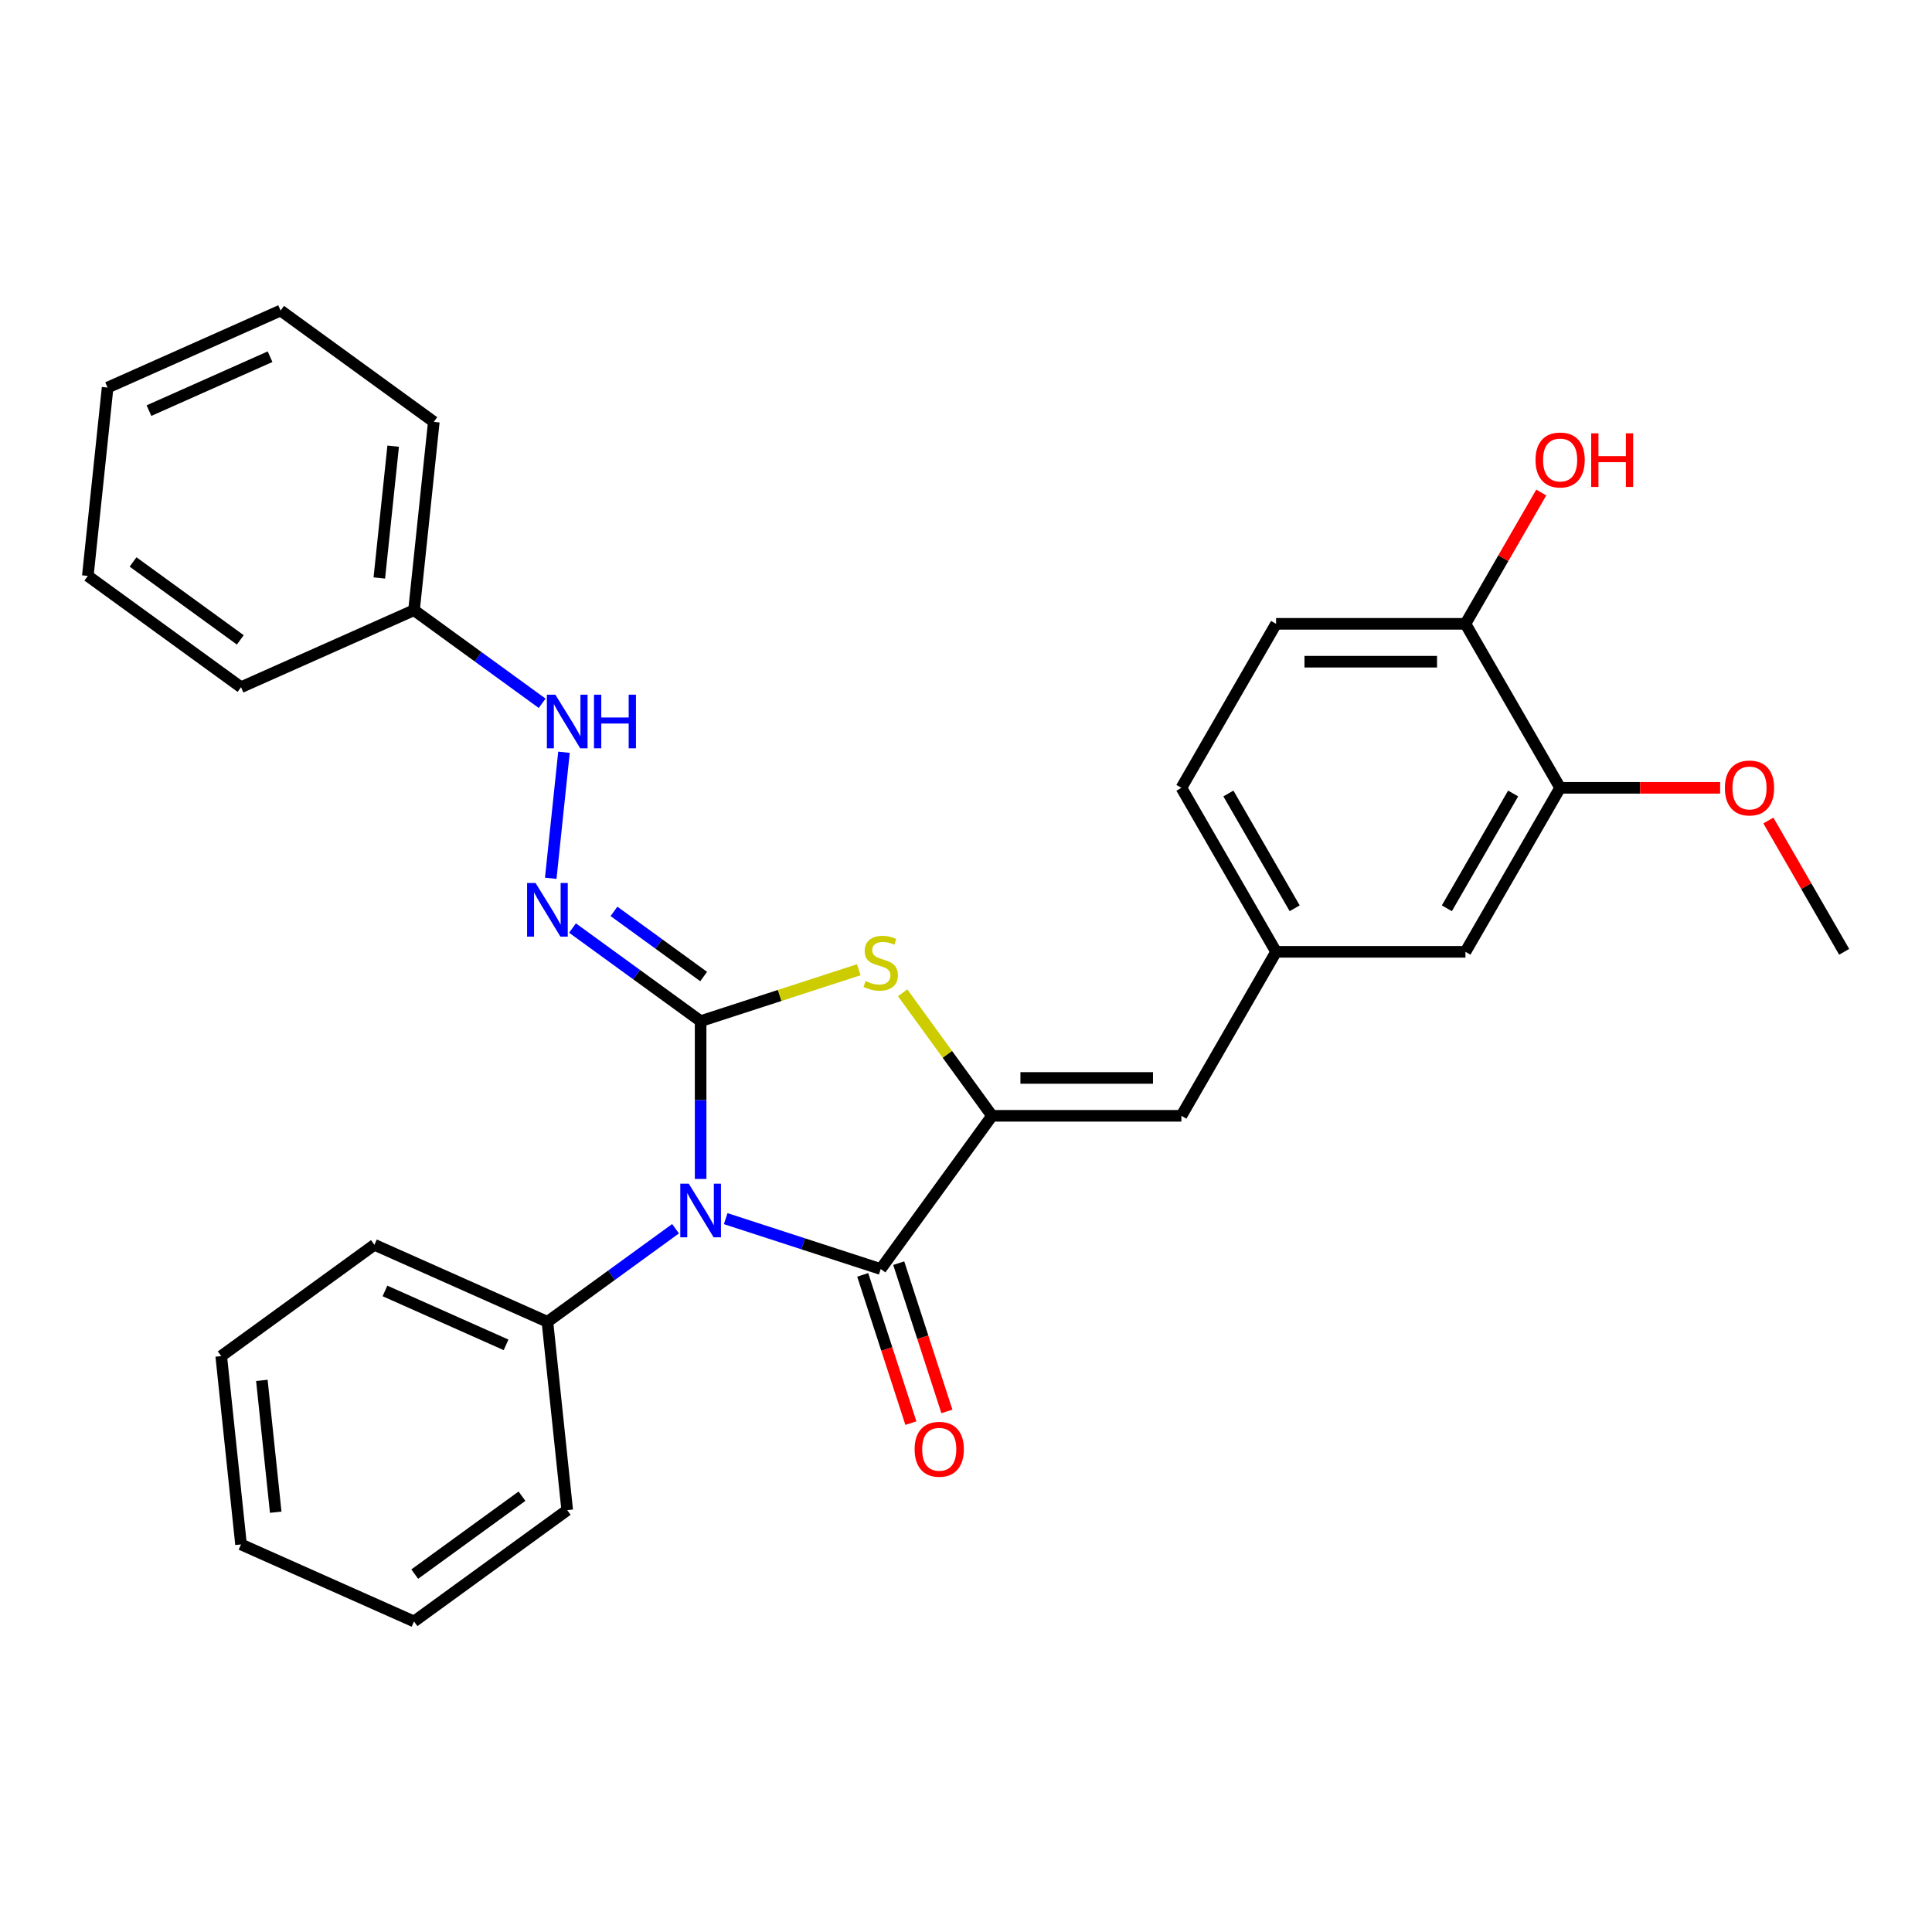 <?xml version='1.0' encoding='iso-8859-1'?>
<svg version='1.1' baseProfile='full'
              xmlns='http://www.w3.org/2000/svg'
                      xmlns:rdkit='http://www.rdkit.org/xml'
                      xmlns:xlink='http://www.w3.org/1999/xlink'
                  xml:space='preserve'
width='1000px' height='1000px' viewBox='0 0 1000 1000'>
<!-- END OF HEADER -->
<rect style='opacity:1.0;fill:#FFFFFF;stroke:none' width='1000' height='1000' x='0' y='0'> </rect>
<path class='bond-0' d='M 362.641,610.224 L 362.641,569.381' style='fill:none;fill-rule:evenodd;stroke:#0000FF;stroke-width:6px;stroke-linecap:butt;stroke-linejoin:miter;stroke-opacity:1' />
<path class='bond-0' d='M 362.641,569.381 L 362.641,528.538' style='fill:none;fill-rule:evenodd;stroke:#000000;stroke-width:6px;stroke-linecap:butt;stroke-linejoin:miter;stroke-opacity:1' />
<path class='bond-1' d='M 375.619,630.77 L 415.74,643.807' style='fill:none;fill-rule:evenodd;stroke:#0000FF;stroke-width:6px;stroke-linecap:butt;stroke-linejoin:miter;stroke-opacity:1' />
<path class='bond-1' d='M 415.74,643.807 L 455.86,656.843' style='fill:none;fill-rule:evenodd;stroke:#000000;stroke-width:6px;stroke-linecap:butt;stroke-linejoin:miter;stroke-opacity:1' />
<path class='bond-6' d='M 349.664,635.982 L 316.504,660.074' style='fill:none;fill-rule:evenodd;stroke:#0000FF;stroke-width:6px;stroke-linecap:butt;stroke-linejoin:miter;stroke-opacity:1' />
<path class='bond-6' d='M 316.504,660.074 L 283.345,684.166' style='fill:none;fill-rule:evenodd;stroke:#000000;stroke-width:6px;stroke-linecap:butt;stroke-linejoin:miter;stroke-opacity:1' />
<path class='bond-3' d='M 362.641,528.538 L 403.576,515.237' style='fill:none;fill-rule:evenodd;stroke:#000000;stroke-width:6px;stroke-linecap:butt;stroke-linejoin:miter;stroke-opacity:1' />
<path class='bond-3' d='M 403.576,515.237 L 444.51,501.937' style='fill:none;fill-rule:evenodd;stroke:#CCCC00;stroke-width:6px;stroke-linecap:butt;stroke-linejoin:miter;stroke-opacity:1' />
<path class='bond-4' d='M 362.641,528.538 L 329.482,504.446' style='fill:none;fill-rule:evenodd;stroke:#000000;stroke-width:6px;stroke-linecap:butt;stroke-linejoin:miter;stroke-opacity:1' />
<path class='bond-4' d='M 329.482,504.446 L 296.322,480.354' style='fill:none;fill-rule:evenodd;stroke:#0000FF;stroke-width:6px;stroke-linecap:butt;stroke-linejoin:miter;stroke-opacity:1' />
<path class='bond-4' d='M 364.216,505.451 L 341.004,488.586' style='fill:none;fill-rule:evenodd;stroke:#000000;stroke-width:6px;stroke-linecap:butt;stroke-linejoin:miter;stroke-opacity:1' />
<path class='bond-4' d='M 341.004,488.586 L 317.792,471.722' style='fill:none;fill-rule:evenodd;stroke:#0000FF;stroke-width:6px;stroke-linecap:butt;stroke-linejoin:miter;stroke-opacity:1' />
<path class='bond-2' d='M 455.86,656.843 L 513.473,577.546' style='fill:none;fill-rule:evenodd;stroke:#000000;stroke-width:6px;stroke-linecap:butt;stroke-linejoin:miter;stroke-opacity:1' />
<path class='bond-8' d='M 446.538,659.871 L 459.004,698.238' style='fill:none;fill-rule:evenodd;stroke:#000000;stroke-width:6px;stroke-linecap:butt;stroke-linejoin:miter;stroke-opacity:1' />
<path class='bond-8' d='M 459.004,698.238 L 471.47,736.604' style='fill:none;fill-rule:evenodd;stroke:#FF0000;stroke-width:6px;stroke-linecap:butt;stroke-linejoin:miter;stroke-opacity:1' />
<path class='bond-8' d='M 465.182,653.814 L 477.648,692.18' style='fill:none;fill-rule:evenodd;stroke:#000000;stroke-width:6px;stroke-linecap:butt;stroke-linejoin:miter;stroke-opacity:1' />
<path class='bond-8' d='M 477.648,692.18 L 490.114,730.546' style='fill:none;fill-rule:evenodd;stroke:#FF0000;stroke-width:6px;stroke-linecap:butt;stroke-linejoin:miter;stroke-opacity:1' />
<path class='bond-5' d='M 513.473,577.546 L 611.489,577.546' style='fill:none;fill-rule:evenodd;stroke:#000000;stroke-width:6px;stroke-linecap:butt;stroke-linejoin:miter;stroke-opacity:1' />
<path class='bond-5' d='M 528.175,557.943 L 596.787,557.943' style='fill:none;fill-rule:evenodd;stroke:#000000;stroke-width:6px;stroke-linecap:butt;stroke-linejoin:miter;stroke-opacity:1' />
<path class='bond-29' d='M 513.473,577.546 L 490.342,545.709' style='fill:none;fill-rule:evenodd;stroke:#000000;stroke-width:6px;stroke-linecap:butt;stroke-linejoin:miter;stroke-opacity:1' />
<path class='bond-29' d='M 490.342,545.709 L 467.211,513.871' style='fill:none;fill-rule:evenodd;stroke:#CCCC00;stroke-width:6px;stroke-linecap:butt;stroke-linejoin:miter;stroke-opacity:1' />
<path class='bond-9' d='M 285.061,454.596 L 291.917,389.365' style='fill:none;fill-rule:evenodd;stroke:#0000FF;stroke-width:6px;stroke-linecap:butt;stroke-linejoin:miter;stroke-opacity:1' />
<path class='bond-10' d='M 611.489,577.546 L 660.497,492.661' style='fill:none;fill-rule:evenodd;stroke:#000000;stroke-width:6px;stroke-linecap:butt;stroke-linejoin:miter;stroke-opacity:1' />
<path class='bond-18' d='M 283.345,684.166 L 193.803,644.3' style='fill:none;fill-rule:evenodd;stroke:#000000;stroke-width:6px;stroke-linecap:butt;stroke-linejoin:miter;stroke-opacity:1' />
<path class='bond-18' d='M 261.94,696.095 L 199.261,668.188' style='fill:none;fill-rule:evenodd;stroke:#000000;stroke-width:6px;stroke-linecap:butt;stroke-linejoin:miter;stroke-opacity:1' />
<path class='bond-19' d='M 283.345,684.166 L 293.59,781.646' style='fill:none;fill-rule:evenodd;stroke:#000000;stroke-width:6px;stroke-linecap:butt;stroke-linejoin:miter;stroke-opacity:1' />
<path class='bond-7' d='M 807.521,407.777 L 758.513,492.661' style='fill:none;fill-rule:evenodd;stroke:#000000;stroke-width:6px;stroke-linecap:butt;stroke-linejoin:miter;stroke-opacity:1' />
<path class='bond-7' d='M 783.193,410.708 L 748.887,470.127' style='fill:none;fill-rule:evenodd;stroke:#000000;stroke-width:6px;stroke-linecap:butt;stroke-linejoin:miter;stroke-opacity:1' />
<path class='bond-16' d='M 807.521,407.777 L 848.933,407.777' style='fill:none;fill-rule:evenodd;stroke:#000000;stroke-width:6px;stroke-linecap:butt;stroke-linejoin:miter;stroke-opacity:1' />
<path class='bond-16' d='M 848.933,407.777 L 890.345,407.777' style='fill:none;fill-rule:evenodd;stroke:#FF0000;stroke-width:6px;stroke-linecap:butt;stroke-linejoin:miter;stroke-opacity:1' />
<path class='bond-31' d='M 807.521,407.777 L 758.513,322.892' style='fill:none;fill-rule:evenodd;stroke:#000000;stroke-width:6px;stroke-linecap:butt;stroke-linejoin:miter;stroke-opacity:1' />
<path class='bond-15' d='M 280.613,364.018 L 247.453,339.926' style='fill:none;fill-rule:evenodd;stroke:#0000FF;stroke-width:6px;stroke-linecap:butt;stroke-linejoin:miter;stroke-opacity:1' />
<path class='bond-15' d='M 247.453,339.926 L 214.293,315.834' style='fill:none;fill-rule:evenodd;stroke:#000000;stroke-width:6px;stroke-linecap:butt;stroke-linejoin:miter;stroke-opacity:1' />
<path class='bond-12' d='M 660.497,492.661 L 758.513,492.661' style='fill:none;fill-rule:evenodd;stroke:#000000;stroke-width:6px;stroke-linecap:butt;stroke-linejoin:miter;stroke-opacity:1' />
<path class='bond-14' d='M 660.497,492.661 L 611.489,407.777' style='fill:none;fill-rule:evenodd;stroke:#000000;stroke-width:6px;stroke-linecap:butt;stroke-linejoin:miter;stroke-opacity:1' />
<path class='bond-14' d='M 670.123,470.127 L 635.817,410.708' style='fill:none;fill-rule:evenodd;stroke:#000000;stroke-width:6px;stroke-linecap:butt;stroke-linejoin:miter;stroke-opacity:1' />
<path class='bond-11' d='M 758.513,322.892 L 660.497,322.892' style='fill:none;fill-rule:evenodd;stroke:#000000;stroke-width:6px;stroke-linecap:butt;stroke-linejoin:miter;stroke-opacity:1' />
<path class='bond-11' d='M 743.811,342.496 L 675.199,342.496' style='fill:none;fill-rule:evenodd;stroke:#000000;stroke-width:6px;stroke-linecap:butt;stroke-linejoin:miter;stroke-opacity:1' />
<path class='bond-17' d='M 758.513,322.892 L 778.134,288.909' style='fill:none;fill-rule:evenodd;stroke:#000000;stroke-width:6px;stroke-linecap:butt;stroke-linejoin:miter;stroke-opacity:1' />
<path class='bond-17' d='M 778.134,288.909 L 797.754,254.926' style='fill:none;fill-rule:evenodd;stroke:#FF0000;stroke-width:6px;stroke-linecap:butt;stroke-linejoin:miter;stroke-opacity:1' />
<path class='bond-13' d='M 660.497,322.892 L 611.489,407.777' style='fill:none;fill-rule:evenodd;stroke:#000000;stroke-width:6px;stroke-linecap:butt;stroke-linejoin:miter;stroke-opacity:1' />
<path class='bond-20' d='M 214.293,315.834 L 224.539,218.354' style='fill:none;fill-rule:evenodd;stroke:#000000;stroke-width:6px;stroke-linecap:butt;stroke-linejoin:miter;stroke-opacity:1' />
<path class='bond-20' d='M 196.334,299.163 L 203.506,230.927' style='fill:none;fill-rule:evenodd;stroke:#000000;stroke-width:6px;stroke-linecap:butt;stroke-linejoin:miter;stroke-opacity:1' />
<path class='bond-21' d='M 214.293,315.834 L 124.751,355.7' style='fill:none;fill-rule:evenodd;stroke:#000000;stroke-width:6px;stroke-linecap:butt;stroke-linejoin:miter;stroke-opacity:1' />
<path class='bond-22' d='M 915.305,424.694 L 934.925,458.678' style='fill:none;fill-rule:evenodd;stroke:#FF0000;stroke-width:6px;stroke-linecap:butt;stroke-linejoin:miter;stroke-opacity:1' />
<path class='bond-22' d='M 934.925,458.678 L 954.545,492.661' style='fill:none;fill-rule:evenodd;stroke:#000000;stroke-width:6px;stroke-linecap:butt;stroke-linejoin:miter;stroke-opacity:1' />
<path class='bond-23' d='M 193.803,644.3 L 114.506,701.912' style='fill:none;fill-rule:evenodd;stroke:#000000;stroke-width:6px;stroke-linecap:butt;stroke-linejoin:miter;stroke-opacity:1' />
<path class='bond-24' d='M 293.59,781.646 L 214.293,839.258' style='fill:none;fill-rule:evenodd;stroke:#000000;stroke-width:6px;stroke-linecap:butt;stroke-linejoin:miter;stroke-opacity:1' />
<path class='bond-24' d='M 270.173,774.428 L 214.665,814.757' style='fill:none;fill-rule:evenodd;stroke:#000000;stroke-width:6px;stroke-linecap:butt;stroke-linejoin:miter;stroke-opacity:1' />
<path class='bond-26' d='M 224.539,218.354 L 145.242,160.742' style='fill:none;fill-rule:evenodd;stroke:#000000;stroke-width:6px;stroke-linecap:butt;stroke-linejoin:miter;stroke-opacity:1' />
<path class='bond-25' d='M 124.751,355.7 L 45.455,298.088' style='fill:none;fill-rule:evenodd;stroke:#000000;stroke-width:6px;stroke-linecap:butt;stroke-linejoin:miter;stroke-opacity:1' />
<path class='bond-25' d='M 124.379,331.199 L 68.871,290.87' style='fill:none;fill-rule:evenodd;stroke:#000000;stroke-width:6px;stroke-linecap:butt;stroke-linejoin:miter;stroke-opacity:1' />
<path class='bond-30' d='M 114.506,701.912 L 124.751,799.391' style='fill:none;fill-rule:evenodd;stroke:#000000;stroke-width:6px;stroke-linecap:butt;stroke-linejoin:miter;stroke-opacity:1' />
<path class='bond-30' d='M 135.538,714.485 L 142.71,782.72' style='fill:none;fill-rule:evenodd;stroke:#000000;stroke-width:6px;stroke-linecap:butt;stroke-linejoin:miter;stroke-opacity:1' />
<path class='bond-28' d='M 214.293,839.258 L 124.751,799.391' style='fill:none;fill-rule:evenodd;stroke:#000000;stroke-width:6px;stroke-linecap:butt;stroke-linejoin:miter;stroke-opacity:1' />
<path class='bond-27' d='M 45.455,298.088 L 55.7,200.609' style='fill:none;fill-rule:evenodd;stroke:#000000;stroke-width:6px;stroke-linecap:butt;stroke-linejoin:miter;stroke-opacity:1' />
<path class='bond-32' d='M 145.242,160.742 L 55.7,200.609' style='fill:none;fill-rule:evenodd;stroke:#000000;stroke-width:6px;stroke-linecap:butt;stroke-linejoin:miter;stroke-opacity:1' />
<path class='bond-32' d='M 139.784,184.63 L 77.105,212.537' style='fill:none;fill-rule:evenodd;stroke:#000000;stroke-width:6px;stroke-linecap:butt;stroke-linejoin:miter;stroke-opacity:1' />
<path  class='atom-0' d='M 356.506 612.675
L 365.602 627.377
Q 366.503 628.828, 367.954 631.455
Q 369.405 634.082, 369.483 634.238
L 369.483 612.675
L 373.168 612.675
L 373.168 640.433
L 369.365 640.433
L 359.603 624.358
Q 358.466 622.476, 357.251 620.32
Q 356.074 618.164, 355.722 617.497
L 355.722 640.433
L 352.115 640.433
L 352.115 612.675
L 356.506 612.675
' fill='#0000FF'/>
<path  class='atom-4' d='M 448.019 507.776
Q 448.333 507.894, 449.627 508.443
Q 450.92 508.992, 452.332 509.345
Q 453.782 509.658, 455.194 509.658
Q 457.821 509.658, 459.35 508.404
Q 460.879 507.11, 460.879 504.875
Q 460.879 503.346, 460.095 502.405
Q 459.35 501.464, 458.174 500.954
Q 456.997 500.445, 455.037 499.857
Q 452.567 499.112, 451.077 498.406
Q 449.627 497.7, 448.568 496.21
Q 447.549 494.721, 447.549 492.211
Q 447.549 488.722, 449.901 486.566
Q 452.293 484.409, 456.997 484.409
Q 460.212 484.409, 463.858 485.938
L 462.957 488.957
Q 459.624 487.585, 457.115 487.585
Q 454.41 487.585, 452.92 488.722
Q 451.43 489.82, 451.469 491.741
Q 451.469 493.231, 452.214 494.132
Q 452.998 495.034, 454.096 495.544
Q 455.233 496.054, 457.115 496.642
Q 459.624 497.426, 461.114 498.21
Q 462.604 498.994, 463.662 500.601
Q 464.76 502.17, 464.76 504.875
Q 464.76 508.717, 462.173 510.795
Q 459.624 512.834, 455.351 512.834
Q 452.881 512.834, 450.999 512.285
Q 449.156 511.775, 446.96 510.874
L 448.019 507.776
' fill='#CCCC00'/>
<path  class='atom-5' d='M 277.209 457.046
L 286.305 471.749
Q 287.207 473.199, 288.657 475.826
Q 290.108 478.453, 290.186 478.61
L 290.186 457.046
L 293.872 457.046
L 293.872 484.804
L 290.069 484.804
L 280.306 468.73
Q 279.169 466.848, 277.954 464.691
Q 276.778 462.535, 276.425 461.869
L 276.425 484.804
L 272.818 484.804
L 272.818 457.046
L 277.209 457.046
' fill='#0000FF'/>
<path  class='atom-9' d='M 473.407 750.14
Q 473.407 743.475, 476.7 739.75
Q 479.994 736.026, 486.149 736.026
Q 492.304 736.026, 495.598 739.75
Q 498.891 743.475, 498.891 750.14
Q 498.891 756.883, 495.559 760.726
Q 492.226 764.529, 486.149 764.529
Q 480.033 764.529, 476.7 760.726
Q 473.407 756.923, 473.407 750.14
M 486.149 761.392
Q 490.383 761.392, 492.657 758.569
Q 494.97 755.707, 494.97 750.14
Q 494.97 744.69, 492.657 741.946
Q 490.383 739.162, 486.149 739.162
Q 481.915 739.162, 479.602 741.907
Q 477.328 744.651, 477.328 750.14
Q 477.328 755.746, 479.602 758.569
Q 481.915 761.392, 486.149 761.392
' fill='#FF0000'/>
<path  class='atom-10' d='M 287.454 359.567
L 296.55 374.269
Q 297.452 375.72, 298.903 378.347
Q 300.353 380.974, 300.432 381.131
L 300.432 359.567
L 304.117 359.567
L 304.117 387.325
L 300.314 387.325
L 290.552 371.251
Q 289.415 369.369, 288.199 367.212
Q 287.023 365.056, 286.67 364.389
L 286.67 387.325
L 283.063 387.325
L 283.063 359.567
L 287.454 359.567
' fill='#0000FF'/>
<path  class='atom-10' d='M 307.45 359.567
L 311.214 359.567
L 311.214 371.368
L 325.406 371.368
L 325.406 359.567
L 329.17 359.567
L 329.17 387.325
L 325.406 387.325
L 325.406 374.505
L 311.214 374.505
L 311.214 387.325
L 307.45 387.325
L 307.45 359.567
' fill='#0000FF'/>
<path  class='atom-17' d='M 892.795 407.855
Q 892.795 401.19, 896.089 397.466
Q 899.382 393.741, 905.537 393.741
Q 911.693 393.741, 914.986 397.466
Q 918.279 401.19, 918.279 407.855
Q 918.279 414.599, 914.947 418.441
Q 911.614 422.244, 905.537 422.244
Q 899.421 422.244, 896.089 418.441
Q 892.795 414.638, 892.795 407.855
M 905.537 419.108
Q 909.772 419.108, 912.046 416.285
Q 914.359 413.423, 914.359 407.855
Q 914.359 402.406, 912.046 399.661
Q 909.772 396.877, 905.537 396.877
Q 901.303 396.877, 898.99 399.622
Q 896.716 402.366, 896.716 407.855
Q 896.716 413.462, 898.99 416.285
Q 901.303 419.108, 905.537 419.108
' fill='#FF0000'/>
<path  class='atom-18' d='M 794.779 238.086
Q 794.779 231.421, 798.072 227.697
Q 801.366 223.972, 807.521 223.972
Q 813.677 223.972, 816.97 227.697
Q 820.263 231.421, 820.263 238.086
Q 820.263 244.83, 816.931 248.672
Q 813.598 252.475, 807.521 252.475
Q 801.405 252.475, 798.072 248.672
Q 794.779 244.869, 794.779 238.086
M 807.521 249.339
Q 811.756 249.339, 814.03 246.516
Q 816.343 243.654, 816.343 238.086
Q 816.343 232.637, 814.03 229.892
Q 811.756 227.109, 807.521 227.109
Q 803.287 227.109, 800.974 229.853
Q 798.7 232.597, 798.7 238.086
Q 798.7 243.693, 800.974 246.516
Q 803.287 249.339, 807.521 249.339
' fill='#FF0000'/>
<path  class='atom-18' d='M 823.596 224.286
L 827.36 224.286
L 827.36 236.087
L 841.552 236.087
L 841.552 224.286
L 845.316 224.286
L 845.316 252.044
L 841.552 252.044
L 841.552 239.223
L 827.36 239.223
L 827.36 252.044
L 823.596 252.044
L 823.596 224.286
' fill='#FF0000'/>
</svg>
